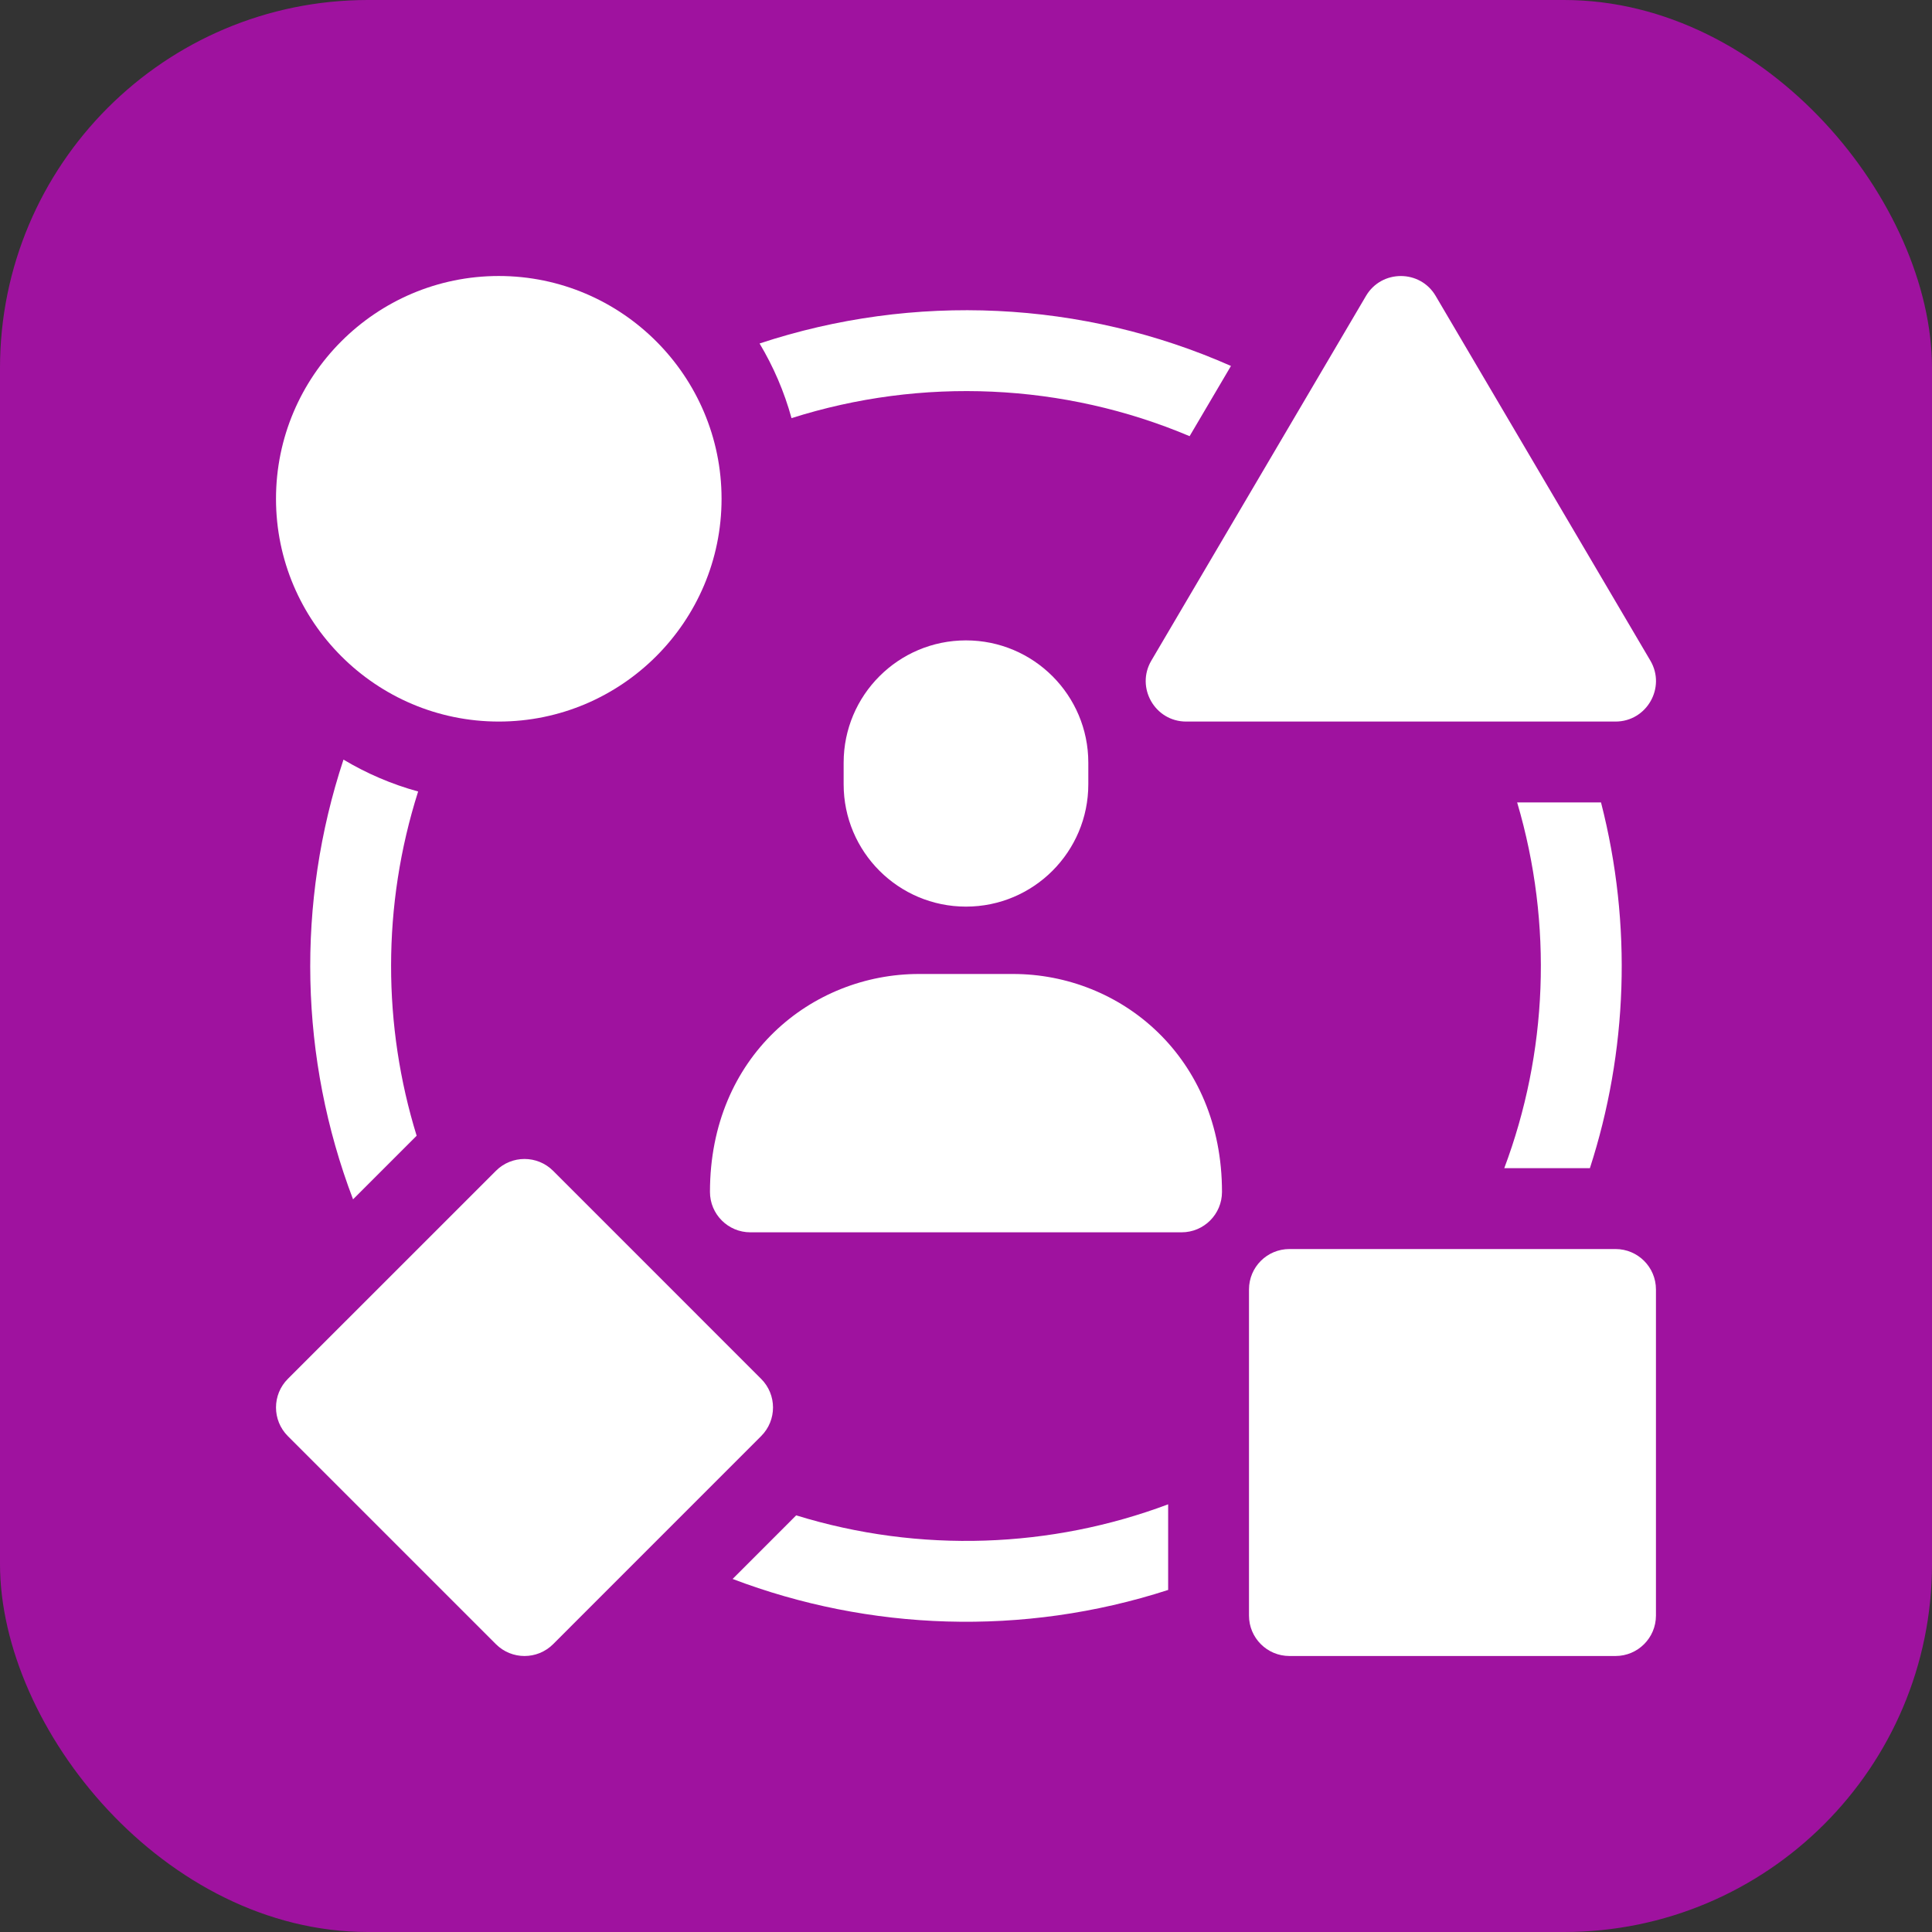 <svg width="84" height="84" viewBox="0 0 84 84" fill="none" xmlns="http://www.w3.org/2000/svg">
<rect x="0" y="0" width="84" height="84" fill="#333333" stroke="none"/>
<rect width="84" height="84" rx="16" fill="#9F129F"/>
<g clip-path="url(#clip0_1895_14639)">
<path d="M34.617 65.885L31.853 68.65C37.759 70.899 44.467 71.174 50.789 69.128V65.405C45.724 67.307 40.01 67.55 34.617 65.885Z" fill="white"/>
<path d="M51.722 18.964L53.52 15.911C47.071 13.056 39.734 12.715 33.025 14.934C33.626 15.938 34.097 17.027 34.414 18.18C40.077 16.38 46.248 16.649 51.722 18.964Z" fill="white"/>
<path d="M14.934 33.027C12.872 39.261 13.02 46.026 15.35 52.145L18.115 49.38C16.646 44.621 16.599 39.387 18.18 34.413C17.028 34.098 15.939 33.627 14.934 33.027Z" fill="white"/>
<path d="M69.126 50.79C70.755 45.756 70.984 40.237 69.609 34.888H65.963C67.538 40.218 67.275 45.805 65.403 50.79H69.126Z" fill="white"/>
<path d="M44.045 42.347C42.563 42.347 41.434 42.347 39.953 42.347C35.299 42.347 30.868 45.915 30.868 51.822C30.868 52.793 31.655 53.579 32.625 53.579H51.372C52.343 53.579 53.13 52.793 53.13 51.822C53.13 45.963 48.739 42.347 44.045 42.347Z" fill="white"/>
<path d="M36.68 33.162V34.098C36.68 37.035 39.06 39.418 41.999 39.418C44.937 39.418 47.318 37.036 47.318 34.098V33.162C47.318 30.224 44.937 27.843 41.999 27.843C39.061 27.843 36.68 30.224 36.68 33.162Z" fill="white"/>
<path d="M21.685 31.372H21.686C27.026 31.372 31.372 27.027 31.372 21.687C31.372 16.345 27.026 12 21.686 12H21.685C16.344 12.001 12 16.345 12 21.687C12 27.027 16.344 31.371 21.685 31.372Z" fill="white"/>
<path d="M33.094 59.952L24.048 50.905C23.362 50.219 22.246 50.219 21.562 50.905L12.514 59.952C11.83 60.636 11.828 61.751 12.514 62.438L21.562 71.486C22.249 72.172 23.362 72.171 24.048 71.486L33.094 62.438C33.781 61.752 33.781 60.639 33.094 59.952Z" fill="white"/>
<path d="M51.573 31.372H70.24C71.599 31.372 72.443 29.891 71.755 28.723L62.42 12.866C61.742 11.711 60.067 11.715 59.391 12.866L50.058 28.723C49.371 29.889 50.211 31.372 51.573 31.372Z" fill="white"/>
<path d="M70.24 54.306C69.617 54.306 56.684 54.306 56.062 54.306C55.09 54.306 54.304 55.092 54.304 56.064V70.242C54.304 71.213 55.091 72 56.062 72H70.24C71.21 72 71.998 71.213 71.998 70.242V56.064C71.998 55.092 71.21 54.306 70.24 54.306Z" fill="white"/>
</g>
<defs>
<clipPath id="clip0_1895_14639">
<rect width="60" height="60" fill="white" transform="translate(12 12)"/>
</clipPath>
</defs>
</svg>
